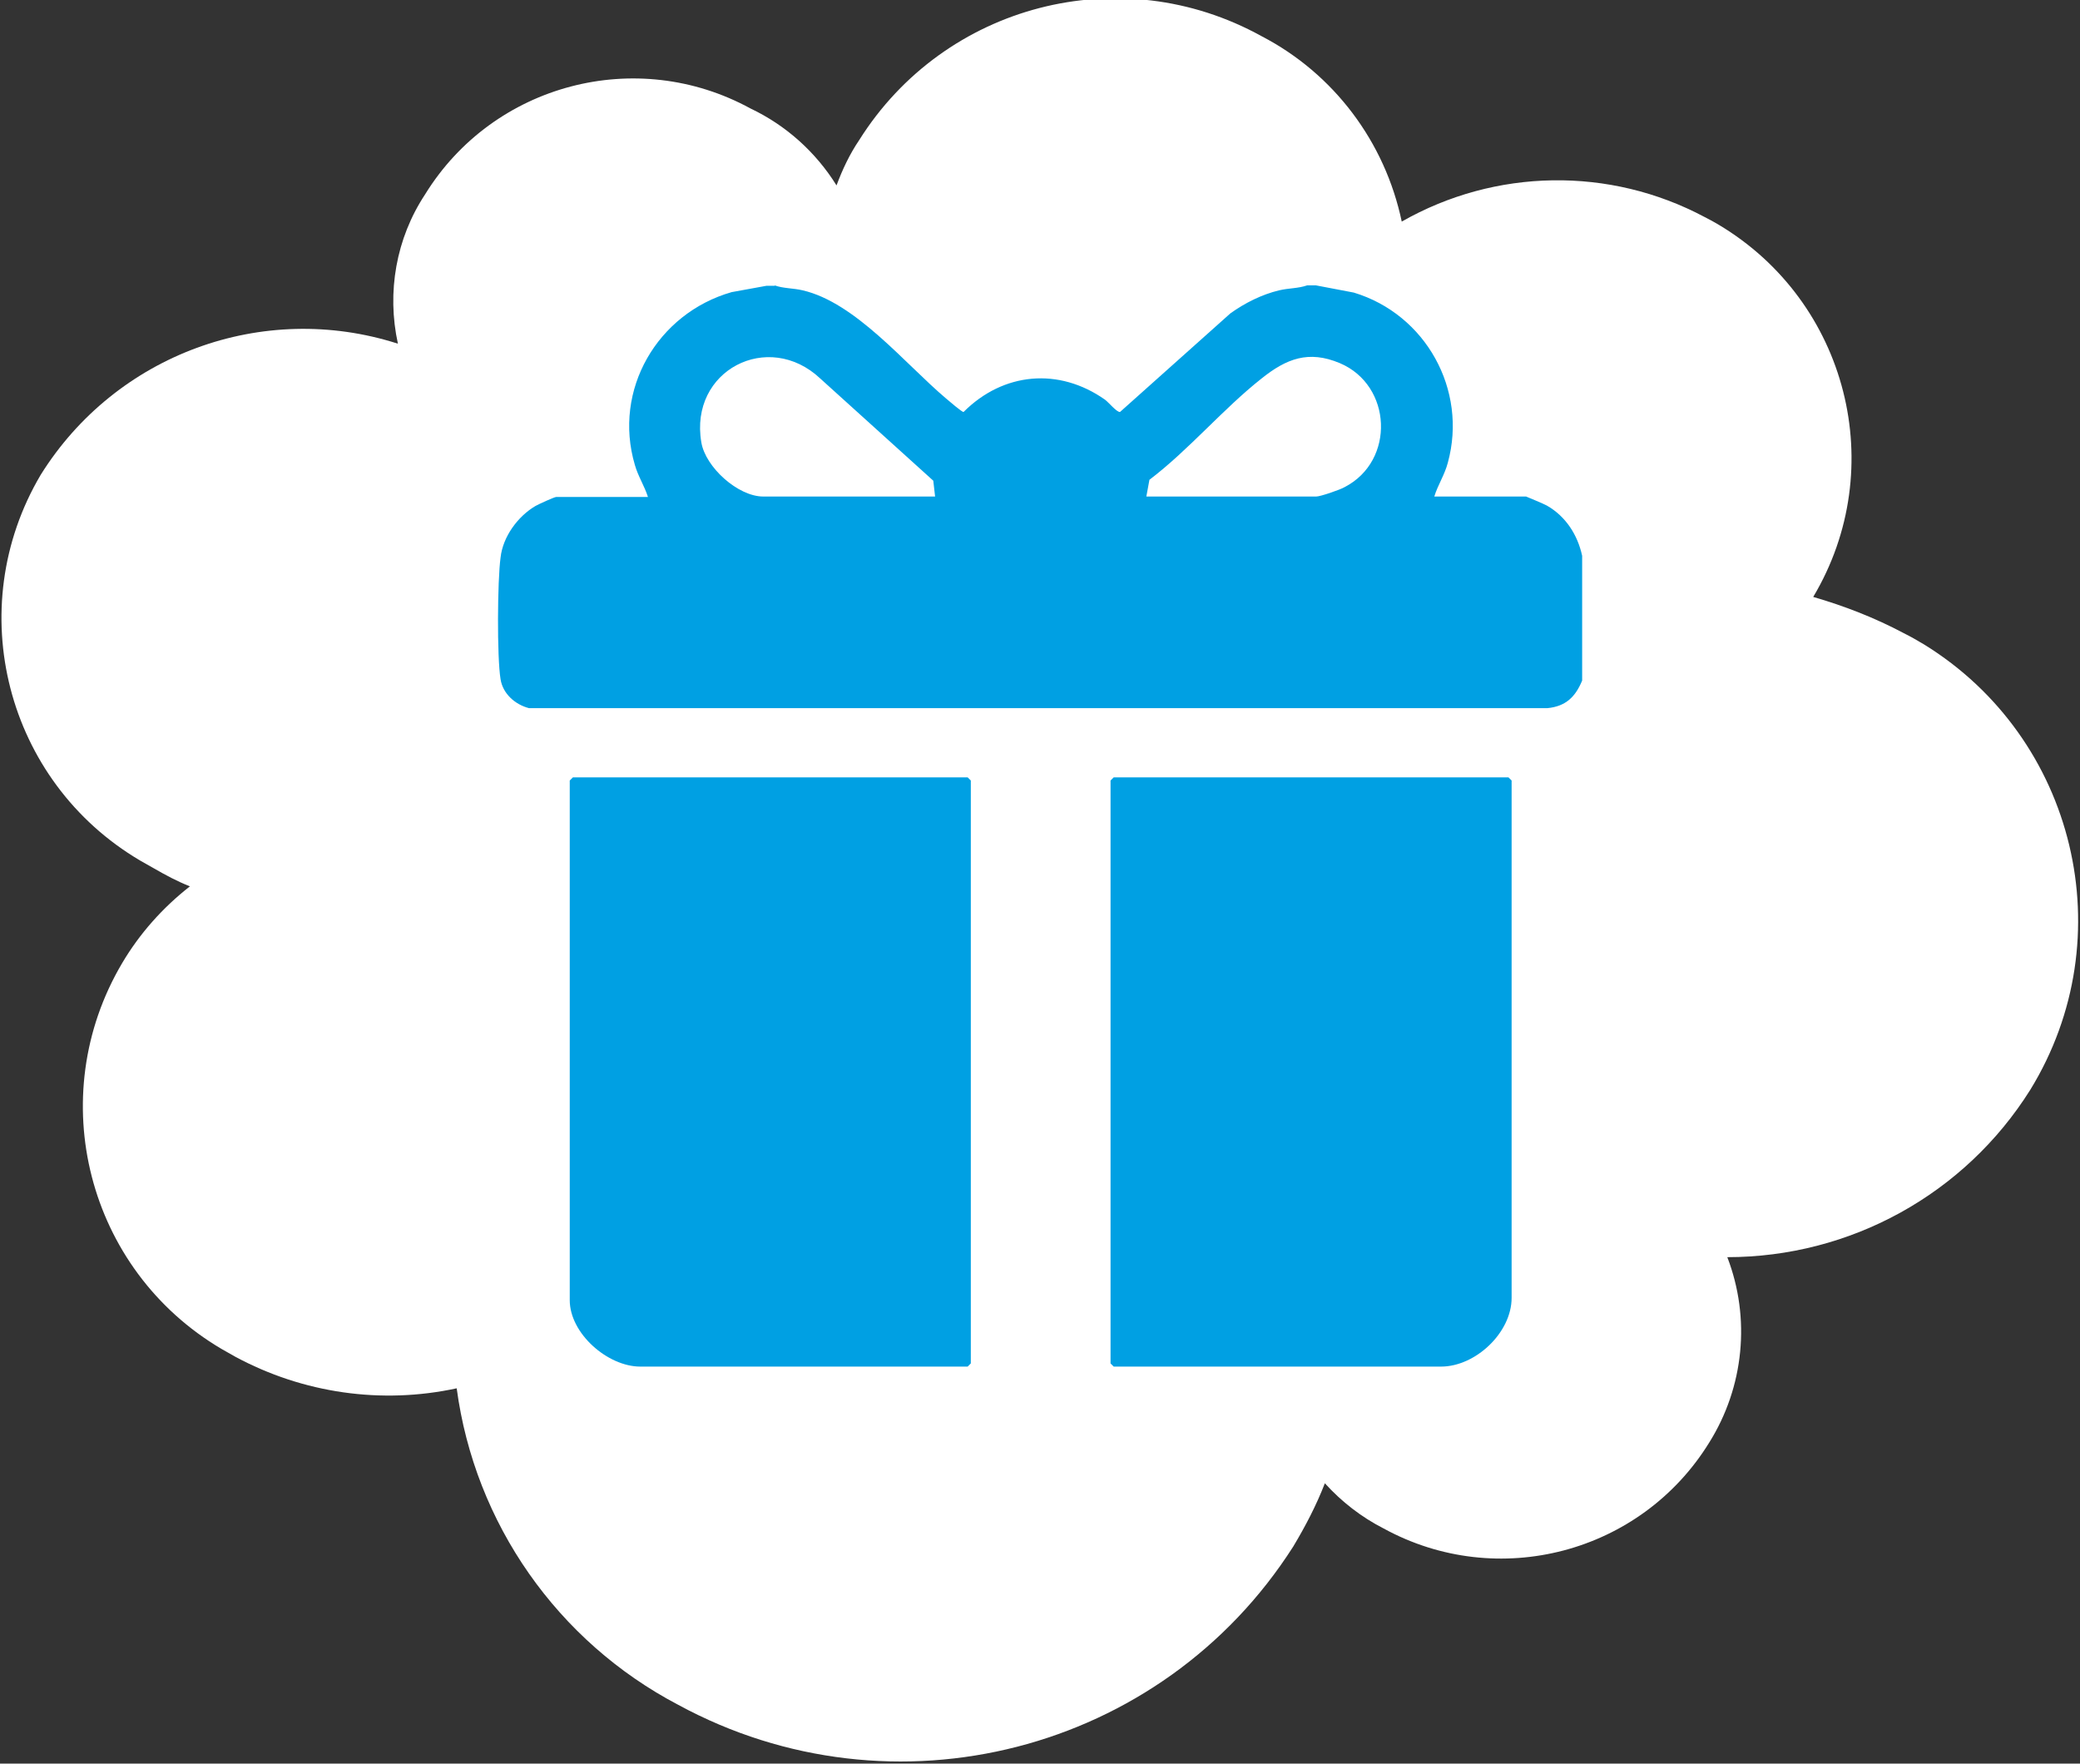 <?xml version="1.0" encoding="UTF-8"?>
<svg id="_Слой_1" data-name=" Слой 1" xmlns="http://www.w3.org/2000/svg" viewBox="0 0 46 39">
  <rect x="0" y="0" width="46" height="39" fill="#333333" stroke="none"/>
  <defs>
    <style>
      .cls-1 {
        fill: #00a0e3;
      }

      .cls-2 {
        fill: #fff;
        fill-rule: evenodd;
      }
    </style>
  </defs>
  <path class="cls-2" d="M42.1,14c-.64-.34-1.31-.6-2-.8h0c1.7-2.85.76-6.53-2.09-8.23-.1-.06-.21-.12-.31-.17-2.1-1.12-4.63-1.08-6.7.1-.37-1.76-1.5-3.27-3.1-4.1-3.11-1.72-7.01-.71-8.9,2.3-.21.31-.37.65-.5,1-.46-.74-1.12-1.33-1.9-1.7-2.52-1.38-5.69-.55-7.2,1.9-.64.97-.85,2.16-.6,3.3-2.99-.96-6.24.24-7.9,2.9-1.75,2.96-.77,6.78,2.2,8.53.1.06.2.11.3.17.26.15.52.29.8.4-.6.47-1.11,1.04-1.5,1.7-1.75,2.96-.77,6.78,2.2,8.53.1.06.2.11.3.17,1.5.81,3.24,1.06,4.9.7.4,2.99,2.23,5.6,4.9,7,4.75,2.58,10.69,1.06,13.6-3.5.27-.45.51-.91.7-1.4.37.41.81.75,1.3,1,2.52,1.38,5.69.55,7.2-1.9.77-1.23.92-2.75.4-4.1,2.72,0,5.25-1.39,6.7-3.7,2.07-3.37,1.01-7.78-2.35-9.85-.15-.09-.29-.17-.45-.25Z"/>
  <g>
    <path class="cls-1" d="M17.13,6.31c.19.07.41.06.62.11,1.17.27,2.26,1.62,3.17,2.39.06.05.36.31.39.3.88-.88,2.11-.99,3.13-.27.08.06.26.28.33.27l2.44-2.18c.32-.23.7-.42,1.08-.51.21-.05.42-.04.62-.11h.19l.84.16c1.59.48,2.52,2.15,2.08,3.76-.07.27-.22.49-.3.75h2.03s.39.16.46.2c.42.24.68.65.78,1.11v2.76c-.15.36-.36.57-.77.61H11.7c-.31-.08-.58-.32-.63-.64-.08-.48-.07-2.18,0-2.69.05-.46.38-.91.77-1.14.07-.04.42-.2.46-.2h2.03c-.08-.25-.22-.46-.29-.71-.49-1.66.5-3.35,2.14-3.82l.77-.14h.19ZM20.68,10.98l-.04-.35-2.5-2.26c-1.15-1.08-2.9-.18-2.63,1.41.09.55.81,1.2,1.37,1.2h3.81ZM25.35,10.98h3.76c.09,0,.53-.15.63-.21,1.12-.58,1.05-2.25-.11-2.74-.69-.29-1.18-.1-1.73.34-.85.67-1.61,1.58-2.48,2.24l-.07.38Z"/>
    <path class="cls-1" d="M12.67,17.19h8.73l.07.07v12.89l-.07.07h-7.24c-.72,0-1.56-.73-1.56-1.47v-11.49l.07-.07Z"/>
    <path class="cls-1" d="M24.63,17.19h8.73l.07.07v11.44c0,.77-.8,1.52-1.56,1.52h-7.24l-.07-.07v-12.89l.07-.07Z"/>
  </g>
</svg>
